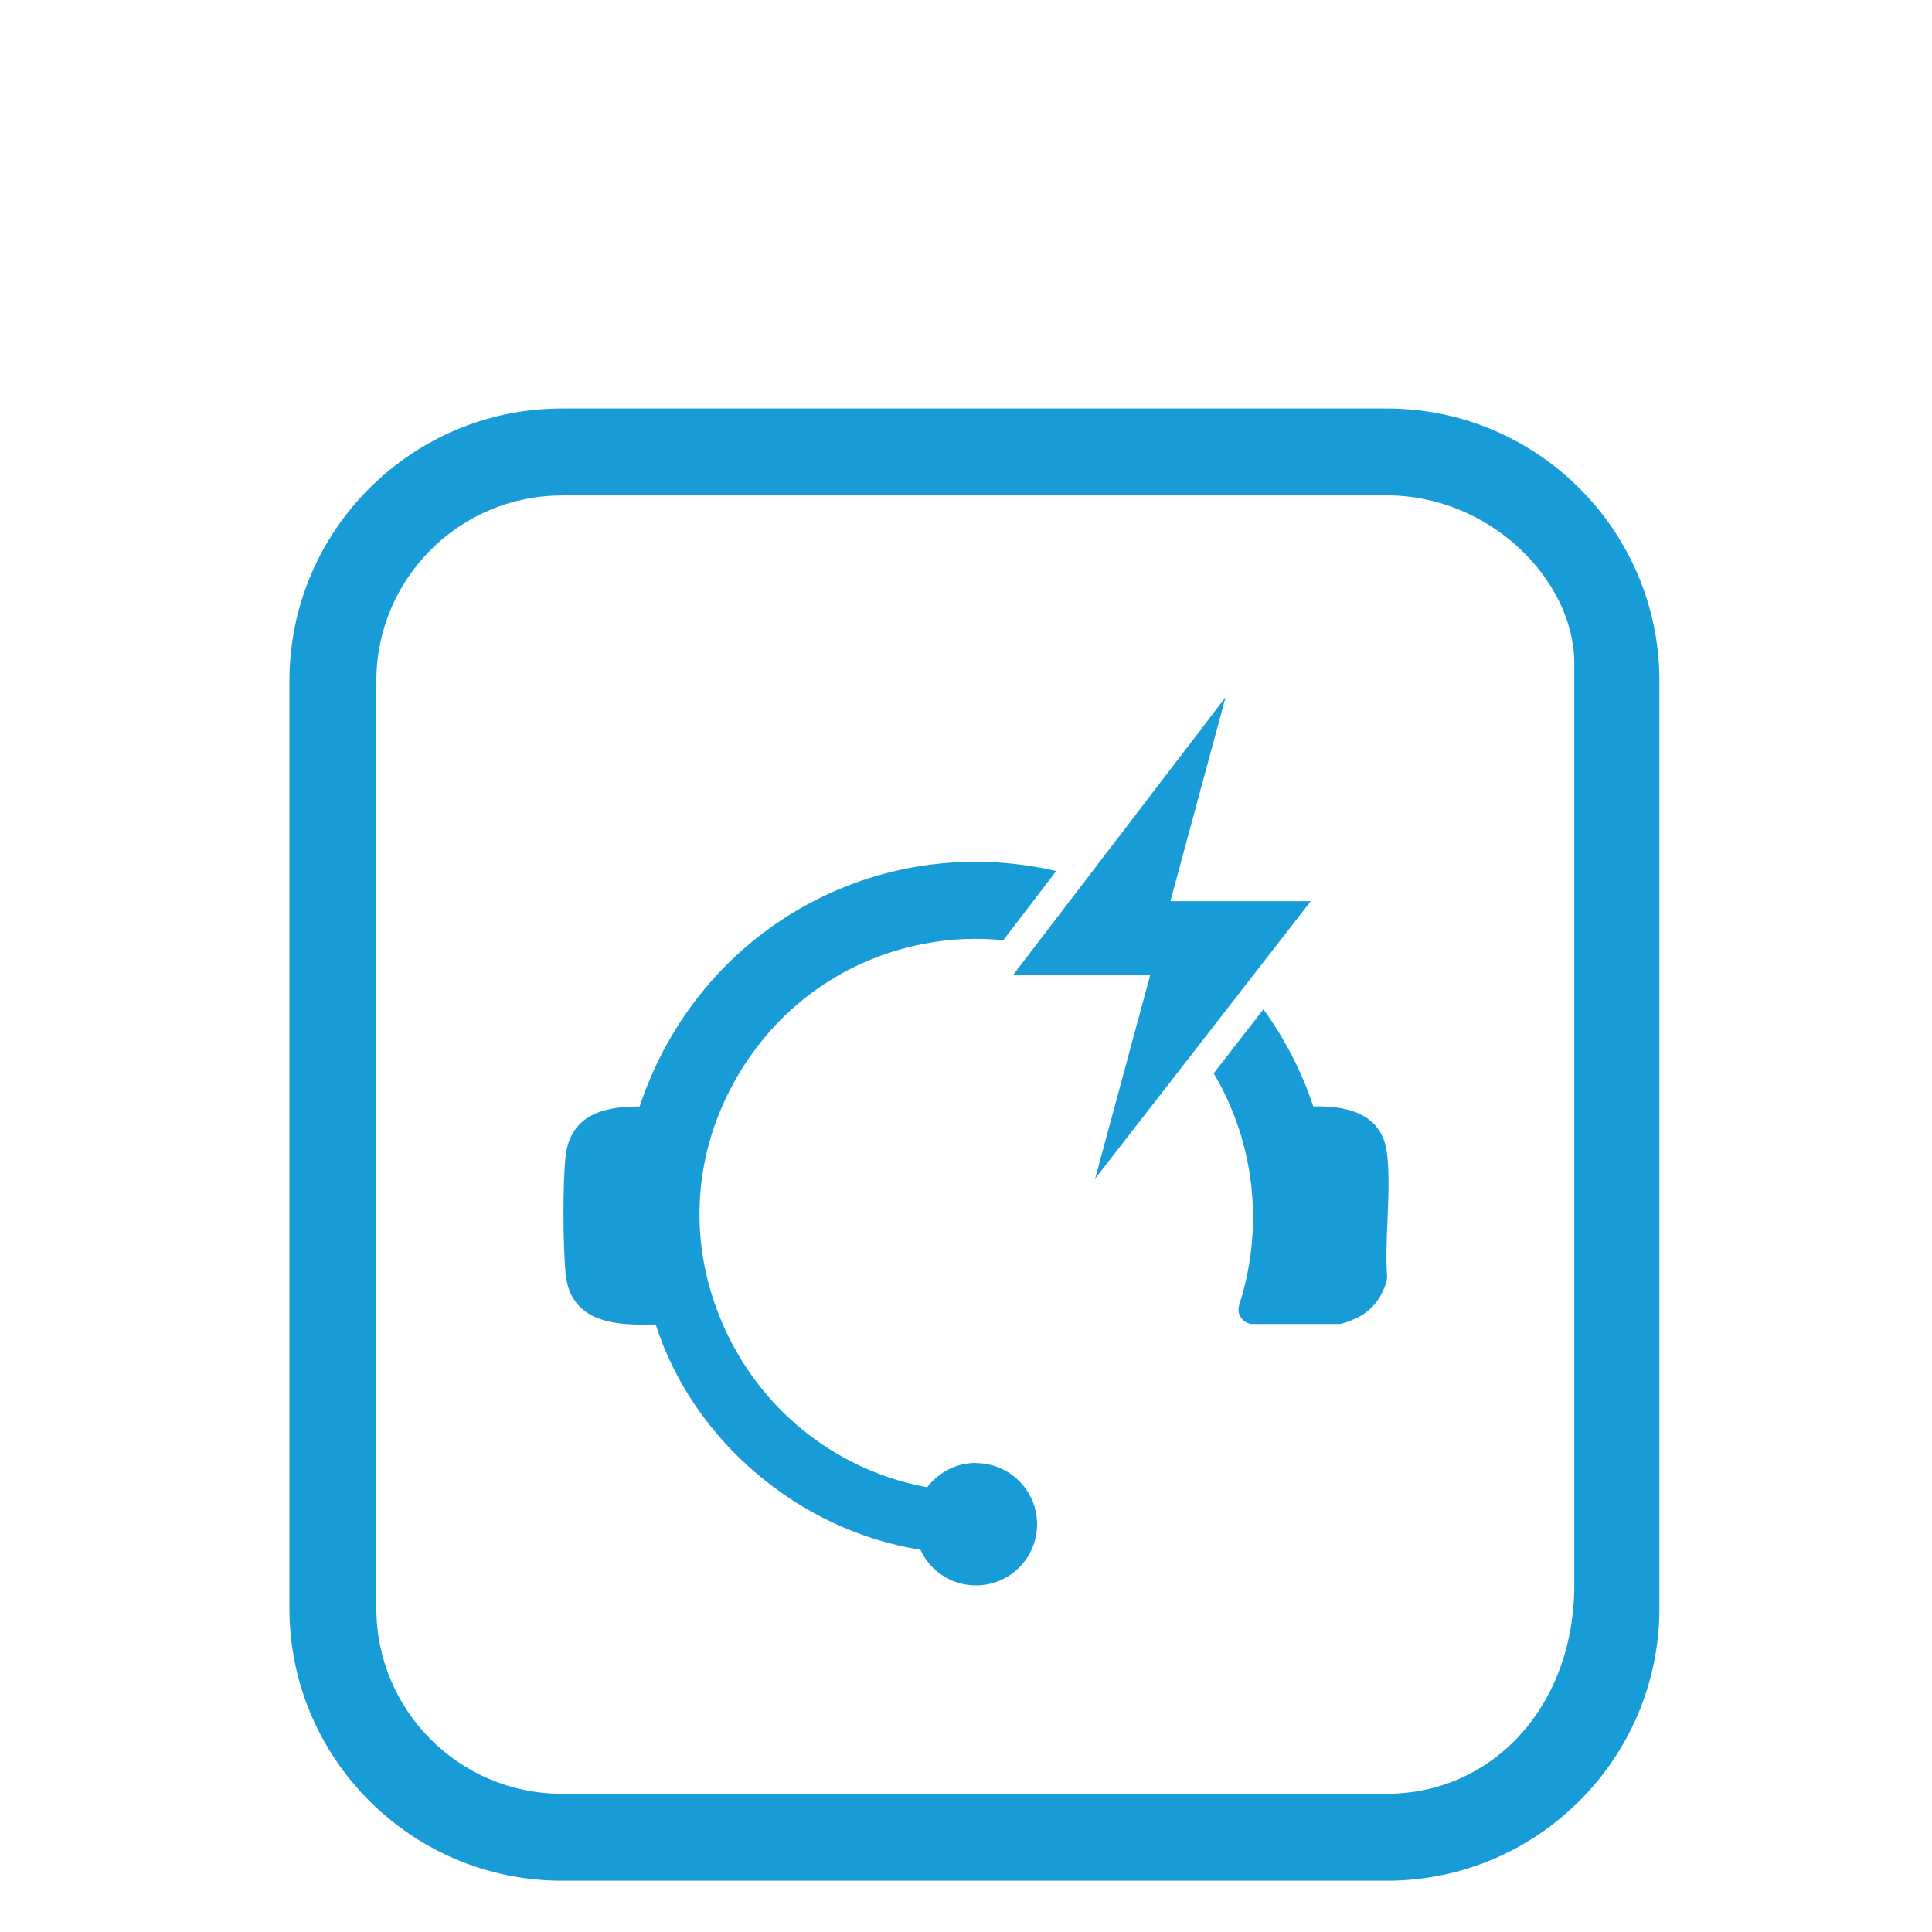 <?xml version="1.0" encoding="UTF-8"?>
<svg xmlns="http://www.w3.org/2000/svg" version="1.1" viewBox="0 0 200 200">
  <!-- Generator: Adobe Illustrator 29.5.1, SVG Export Plug-In . SVG Version: 2.1.0 Build 141)  -->
  <defs>
    <style>
      .st0 {
        fill: #179cd8;
      }
    </style>
  </defs>
  <g id="Layer_1">
    <path class="st0" d="M143.57,194.69H58.16c-15.55,0-28.2-12.65-28.2-28.2v-96c0-15.55,12.65-28.2,28.2-28.2h85.42c15.55,0,28.2,12.65,28.2,28.2v96c0,15.55-12.65,28.2-28.2,28.2ZM58.16,51.29c-10.59,0-19.2,8.61-19.2,19.2v96c0,10.59,8.61,19.2,19.2,19.2h85.42c10.59,0,19.2-8.61,19.39-21.28v-96c-.19-8.51-8.81-17.13-19.39-17.13H58.16Z"/>
  </g>
  <g id="Layer_3">
    <path class="st0" d="M101.03,151.44c-2.06,0-3.89.99-5.05,2.52-9.05-1.66-16.74-7.55-20.74-15.96-4.21-8.85-3.7-18.71,1.38-27.06,4.25-6.97,10.98-11.67,18.96-13.23,2.78-.54,5.56-.65,8.28-.38l5.48-7.16c-18.56-4.28-37.06,6.1-43.12,24.37-2.97.02-7.13.42-7.67,5.17-.31,2.77-.27,9.15-.01,12.06.49,5.5,5.88,5.4,9.11,5.34.08,0,.15,0,.23,0,3.81,11.97,14.82,21.33,27.4,23.32,1,2.18,3.2,3.69,5.75,3.69,3.5,0,6.33-2.84,6.33-6.33s-2.84-6.33-6.33-6.33Z"/>
  </g>
  <g id="brikker">
    <path class="st0" d="M143.59,119.48c-.49-4.6-4.86-5.01-7.64-4.94-1.19-3.63-2.96-7.01-5.16-10.06l-5.15,6.63c4.17,7.02,5.29,15.73,2.64,23.99-.15.46-.07.96.22,1.34.28.39.73.62,1.21.62h8.87c.61,0,2.04-.71,2.06-.72,1.4-.73,2.4-2,2.89-3.68.05-.17.07-.35.06-.53-.13-1.8-.04-3.81.04-5.76.1-2.31.2-4.69-.03-6.89Z"/>
  </g>
  <g id="Layer_4">
    <polygon class="st0" points="126.87 72.18 104.9 100.9 119.08 100.9 113.37 122.01 135.69 93.29 121.16 93.29 126.87 72.18"/>
  </g>
</svg>